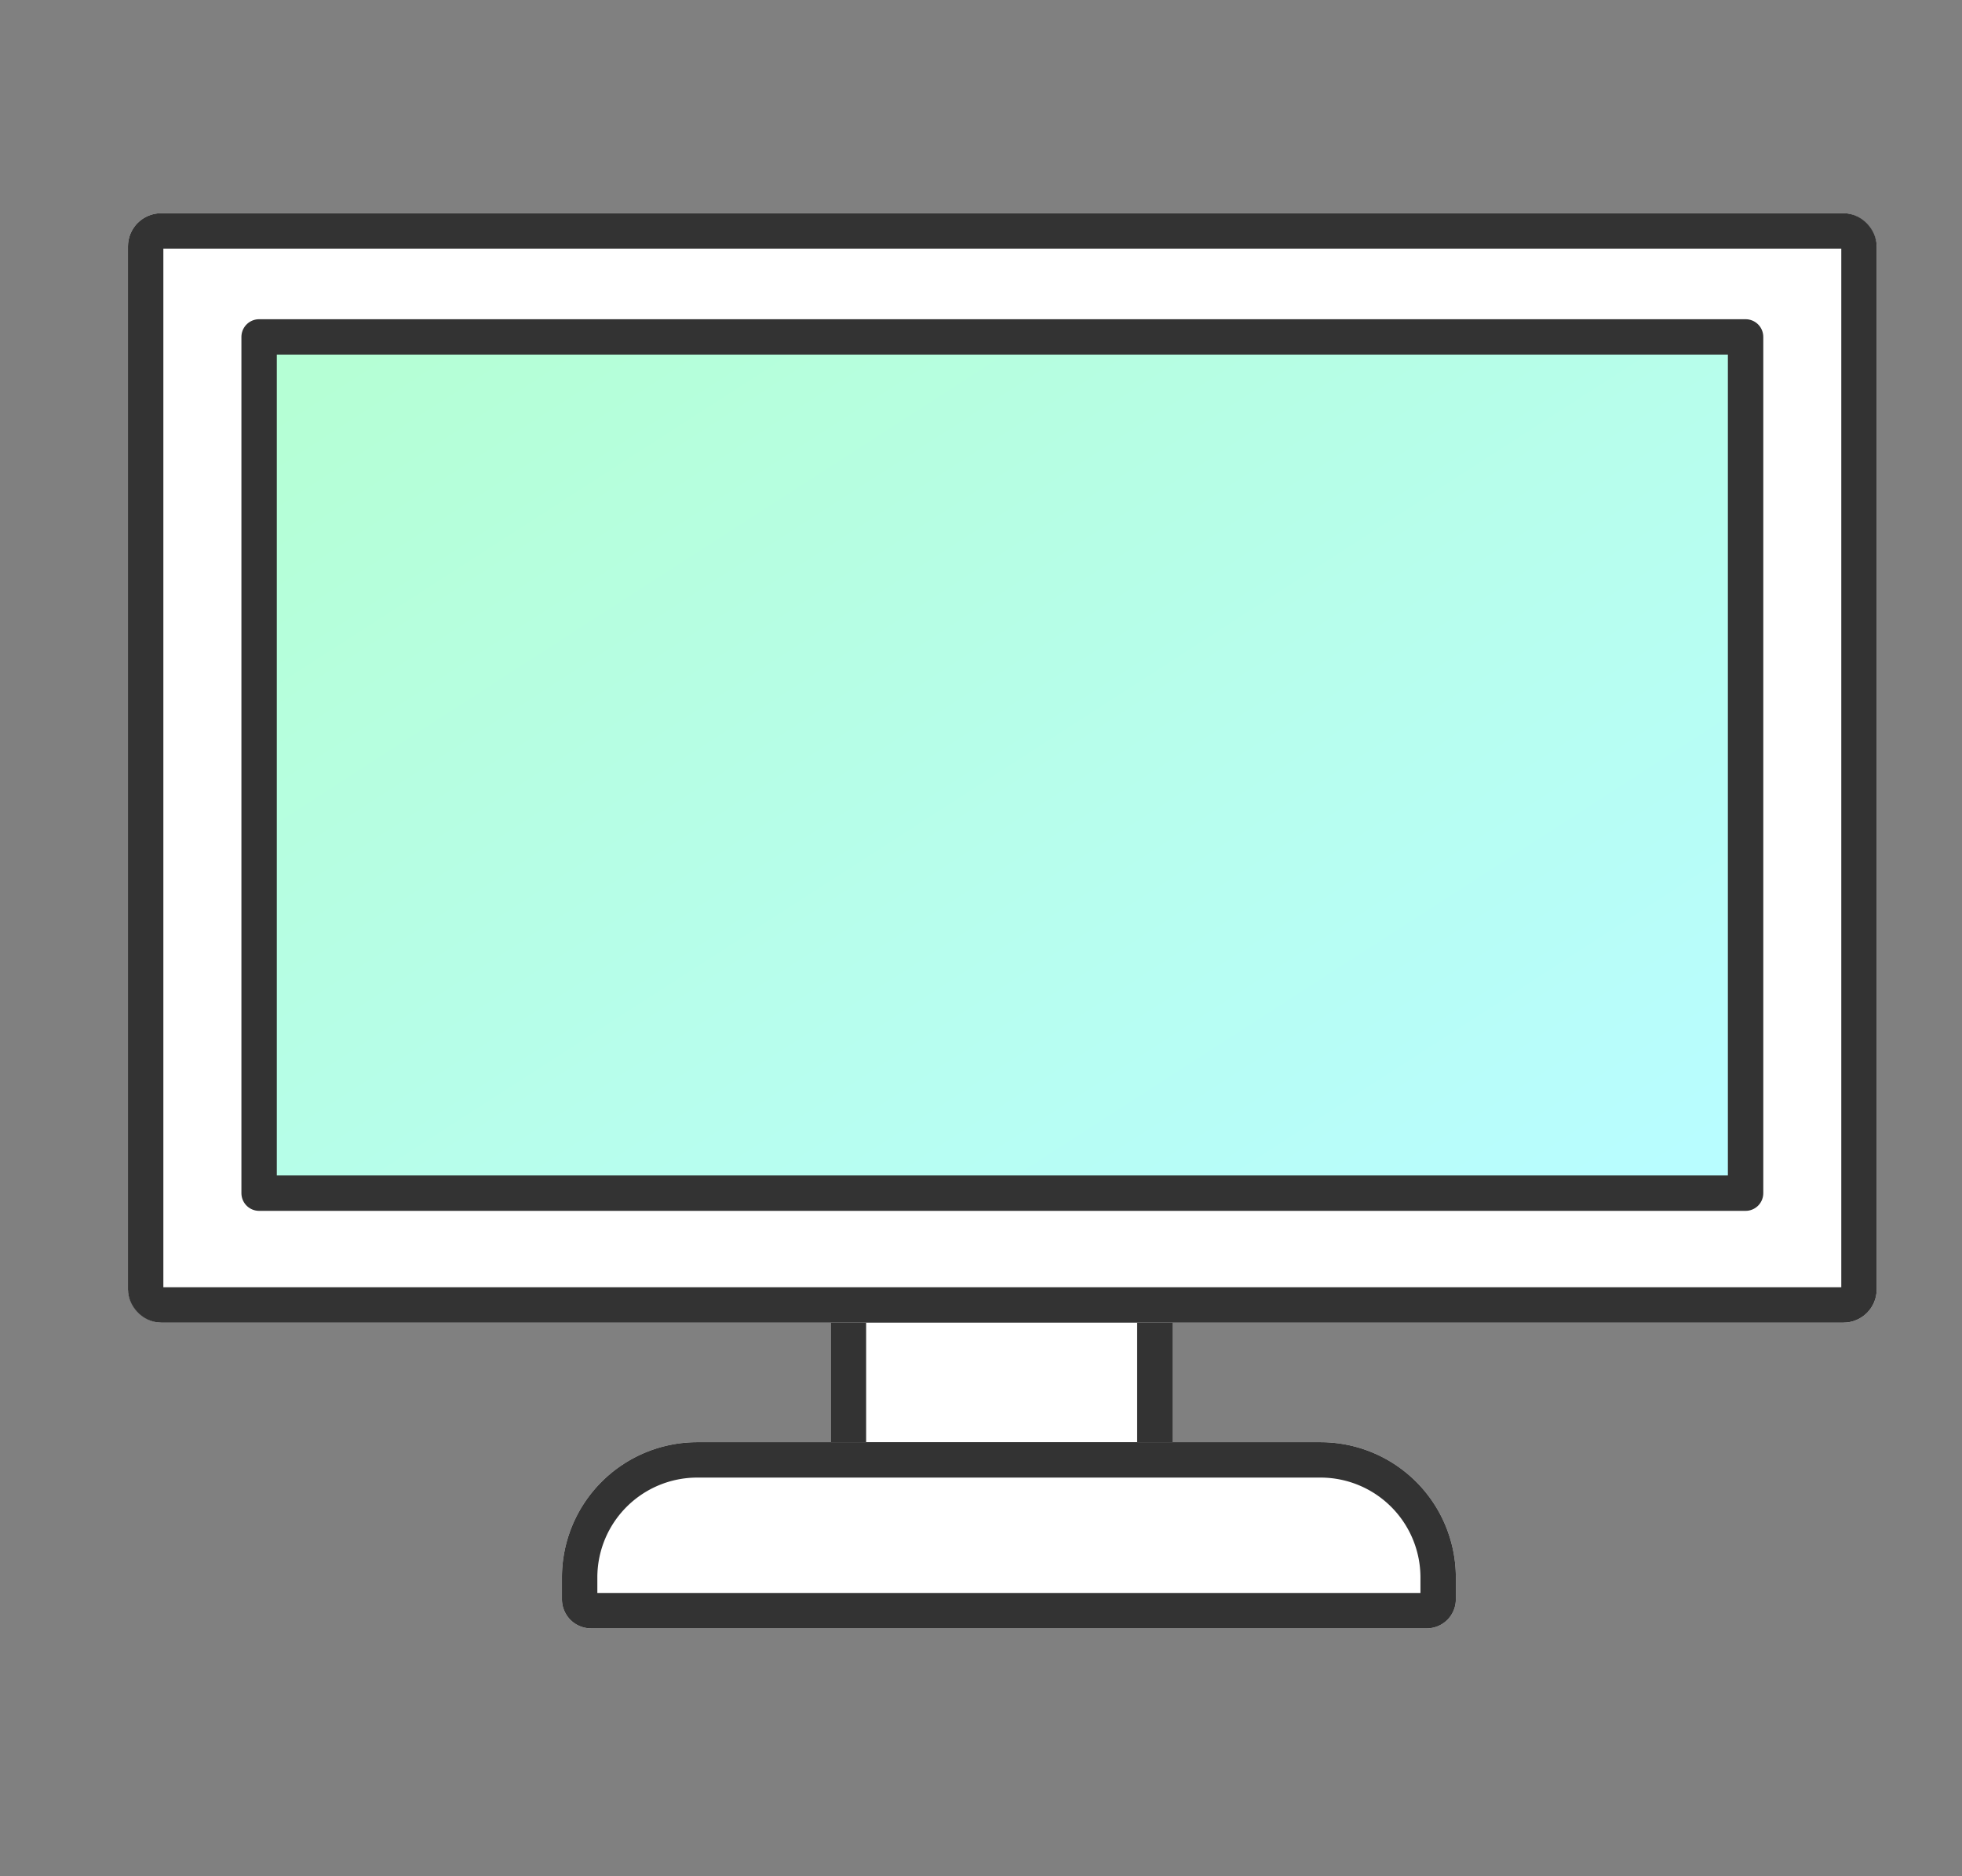 <svg xmlns="http://www.w3.org/2000/svg" width="46" height="44" viewBox="0 0 46 44"><rect x="0" y="0" width="46" height="44" fill="#808080" stroke="none"/><defs><linearGradient id="a" x1=".022" y1=".067" x2=".984" y2=".938" gradientUnits="objectBoundingBox"><stop offset="0" stop-color="#b5ffd5"/><stop offset="1" stop-color="#b8fdff"/></linearGradient></defs><g data-name="グループ 63422"><path data-name="長方形 51611" fill="none" d="M0 0h46v44H0z"/><g data-name="グループ 126776" stroke="#333" stroke-linecap="round" stroke-linejoin="round" stroke-width=".83"><g data-name="長方形 96864" fill="#fff"><path d="M19.477 23.83h8.013v12.603h-8.013z" stroke="none"/><path fill="none" d="M19.892 24.245h7.184v11.773h-7.184z"/></g><g data-name="長方形 96865" fill="#fff"><path d="M16.348 33.821H30.96a3.173 3.173 0 013.173 3.173v.512a.681.681 0 01-.681.681H13.856a.681.681 0 01-.681-.681v-.512a3.173 3.173 0 013.173-3.173z" stroke="none"/><path d="M16.348 34.236H30.96a2.758 2.758 0 012.758 2.758v.512a.266.266 0 01-.266.266H13.856a.266.266 0 01-.266-.266v-.512a2.758 2.758 0 012.758-2.758z" fill="none"/></g><g data-name="長方形 96866" fill="#fff" transform="translate(3 5)"><rect width="41" height="26.017" rx=".779" stroke="none"/><rect x=".415" y=".415" width="40.17" height="25.187" rx=".364" fill="none"/></g><path data-name="長方形 96867" transform="translate(6.075 7.901)" fill="url(#a)" d="M0 0h34.851v20.08H0z"/></g></g></svg>